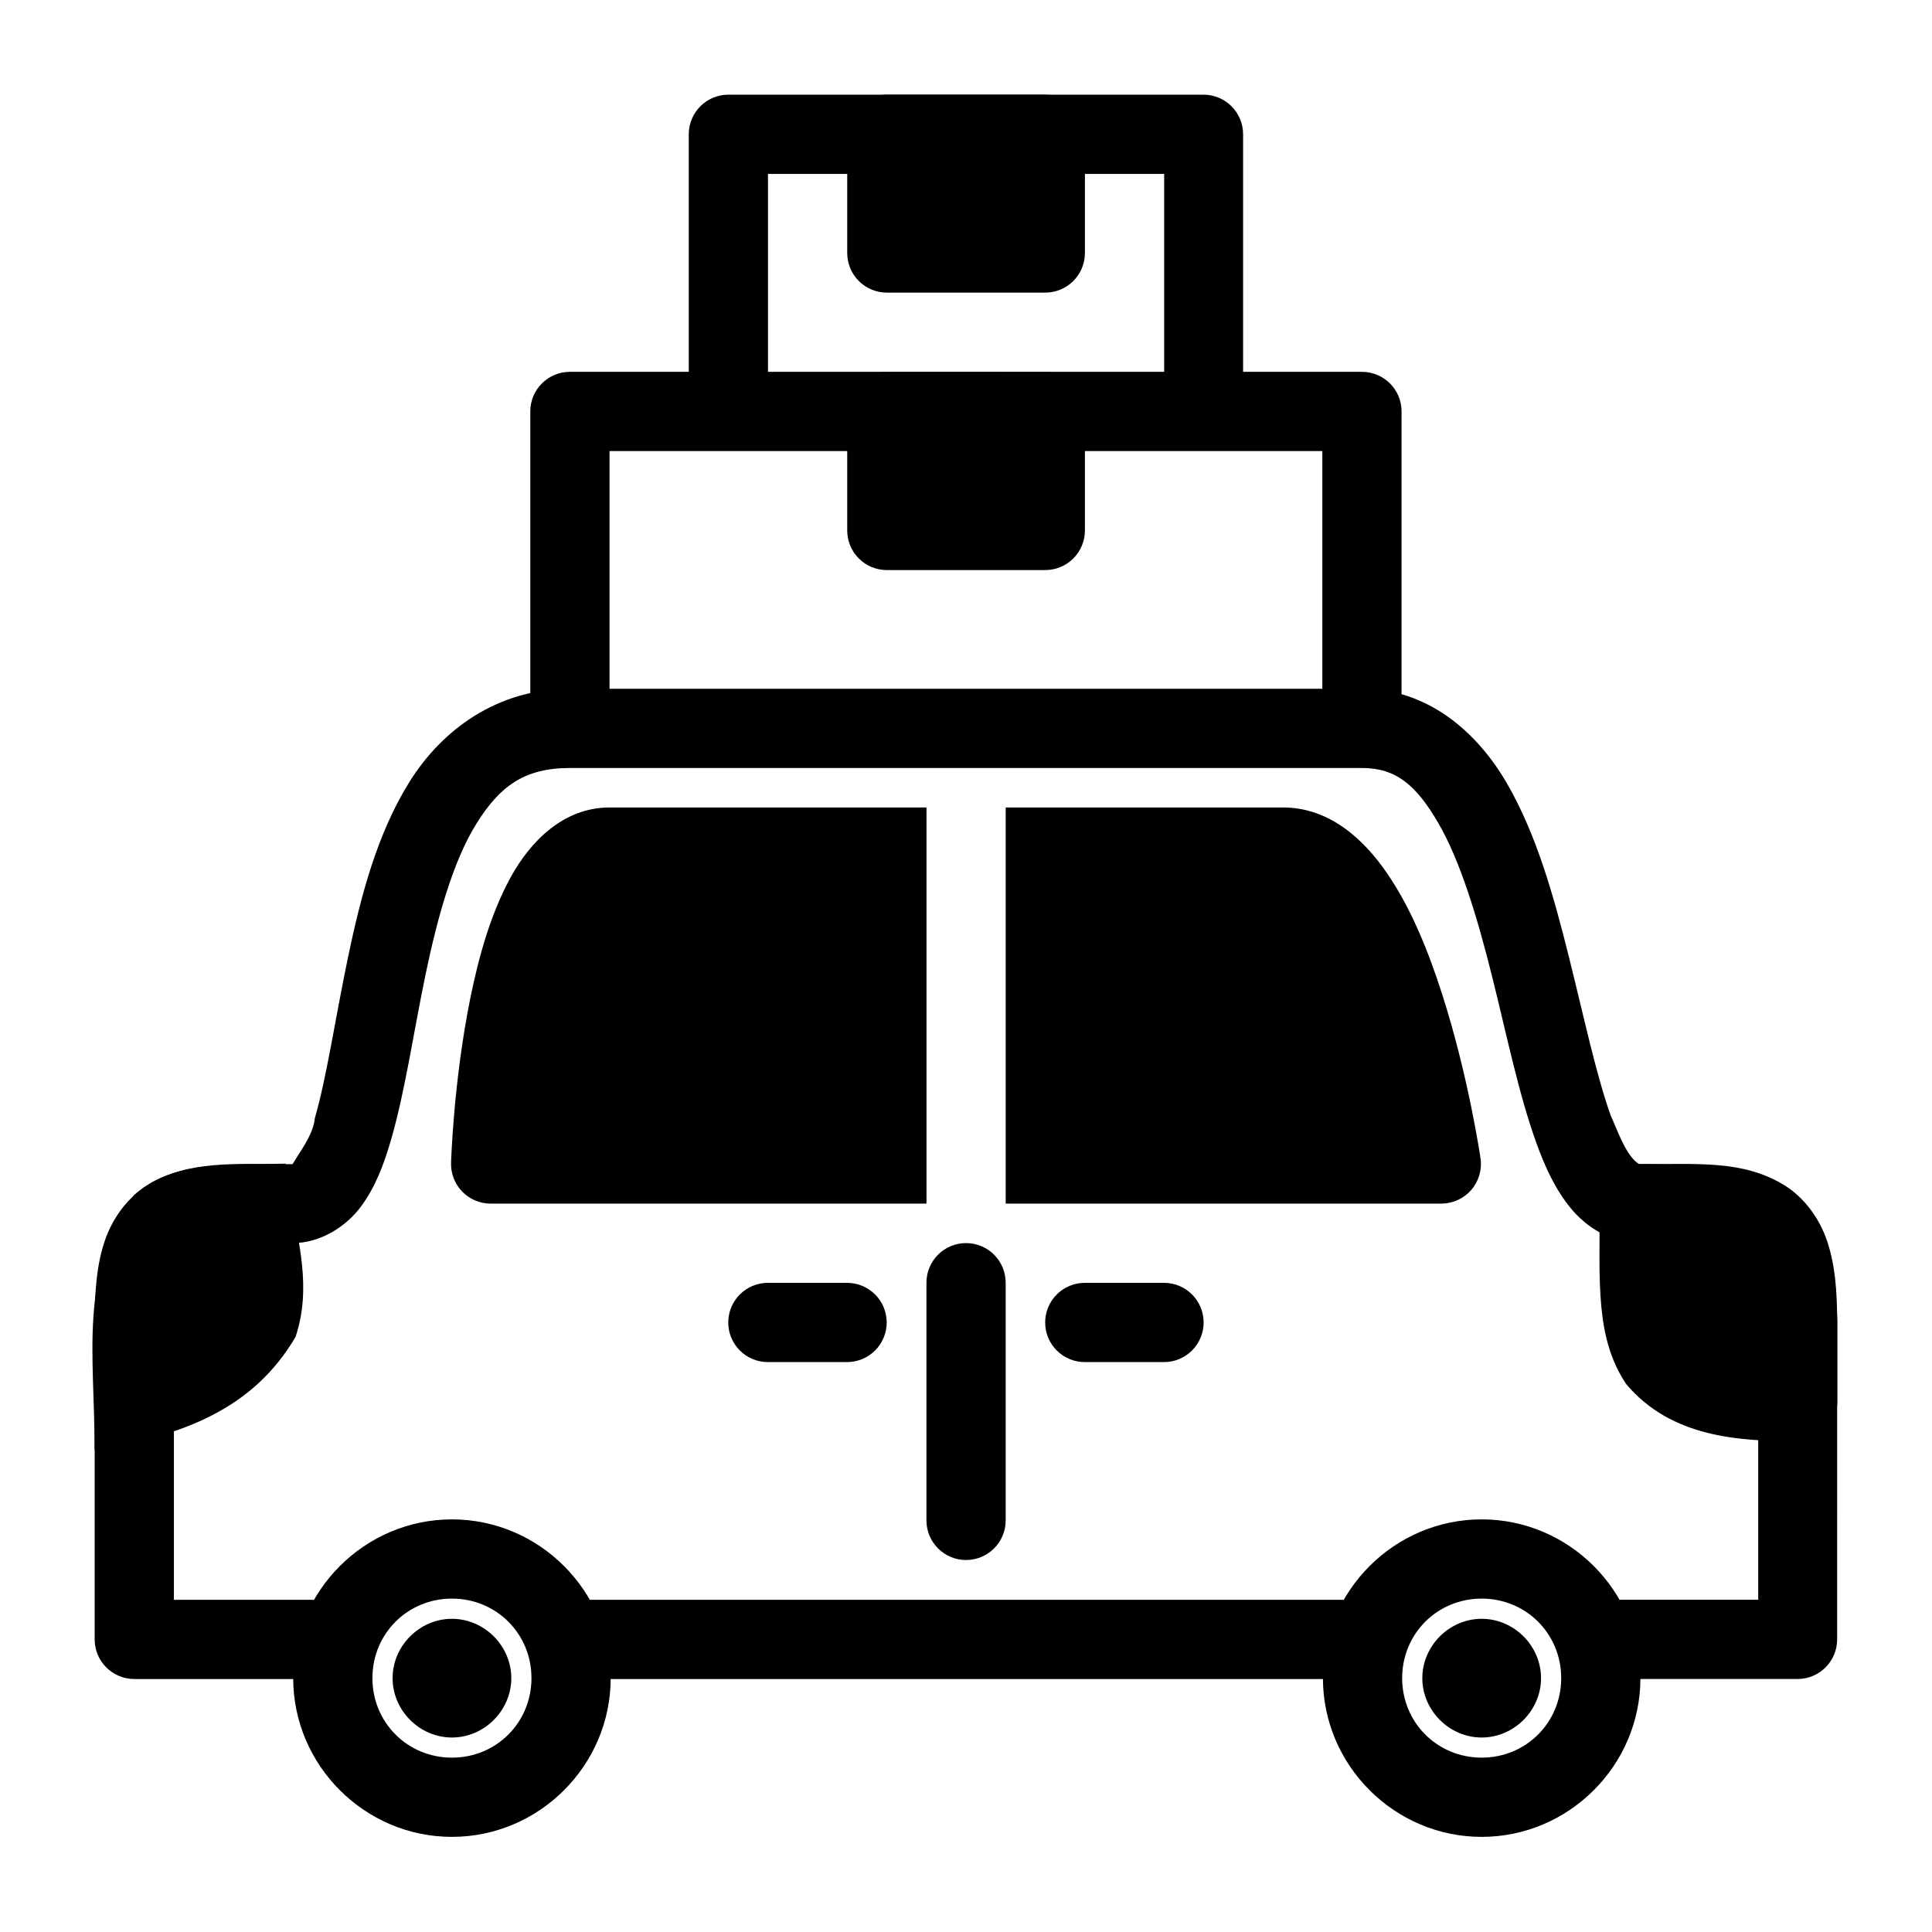<?xml version="1.0" encoding="UTF-8"?>
<!-- Uploaded to: SVG Repo, www.svgrepo.com, Generator: SVG Repo Mixer Tools -->
<svg fill="#000000" width="800px" height="800px" version="1.1" viewBox="144 144 512 512" xmlns="http://www.w3.org/2000/svg">
 <g>
  <path d="m295.07 326.53c-19.242 0-33.898 10.816-42.535 24.641-8.641 13.82-12.984 30.566-16.352 46.719-3.363 16.156-5.66 31.855-8.754 42.461-0.379 4.43-4.281 9.316-5.887 12.164-15.742 0-27.402-1.055-38.199 5.422-5.398 3.238-9.555 8.832-11.621 15.031-2.066 6.199-2.633 13.008-2.633 21.461v83.988c-0.023 5.797 4.66 10.516 10.461 10.539h52.527c5.801-0.02 10.484-4.738 10.461-10.535-0.02-5.769-4.691-10.441-10.461-10.461h-41.992v-73.527c0-7.289 0.664-12.219 1.551-14.875 7.086-8.062 22.262-6.102 29.906-6.121 7.434 0 14.199-4.43 18.055-9.609 3.848-5.18 6.078-11.082 7.977-17.59 3.797-13.012 6.027-28.754 9.223-44.086 3.191-15.332 7.359-30.109 13.48-39.902s12.547-14.723 24.793-14.723h209.89c8.922 0 14.281 4.434 20.145 14.488s10.387 25.043 14.258 40.523c3.871 15.477 7.086 31.324 11.777 44.32 2.348 6.496 5.031 12.352 9.145 17.355 4.109 5.004 10.695 9.219 18.129 9.219 11.867-1.551 23.324 1.199 29.906 6.121 0.887 2.656 1.625 7.586 1.625 14.875v73.527h-41.996c-5.797-0.023-10.516 4.66-10.539 10.461-0.023 5.828 4.707 10.559 10.539 10.539h52.453c5.797-0.02 10.48-4.738 10.461-10.539l0.004-83.984c0-8.457-0.566-15.266-2.633-21.461-2.066-6.203-6.227-11.797-11.625-15.035-10.793-6.477-22.453-5.422-38.195-5.422-3.481-2.051-5.758-9-7.516-12.785-3.836-10.621-7.156-26.293-11.16-42.305-4-16.012-8.59-32.461-16.5-46.023-7.914-13.562-20.957-24.871-38.277-24.871zm0 241.43c-5.797-0.023-10.516 4.66-10.539 10.461-0.023 5.828 4.707 10.559 10.539 10.539l209.89-0.004c5.801-0.02 10.484-4.738 10.461-10.535-0.02-5.769-4.691-10.441-10.461-10.461z"/>
  <path d="m263.77 546.65c-23.117 0-42.07 18.957-42.07 42.07 0 23.117 18.957 42.07 42.07 42.07 23.117 0 42.07-18.957 42.07-42.07 0-23.117-18.957-42.07-42.07-42.07zm0 20.996c11.773 0 21.074 9.305 21.074 21.074 0 11.773-9.305 21.074-21.074 21.074-11.773 0-21.074-9.305-21.074-21.074 0-11.773 9.305-21.074 21.074-21.074z"/>
  <path d="m263.77 573c-8.57 0-15.73 7.156-15.73 15.73 0 8.57 7.156 15.73 15.73 15.73 8.57 0 15.73-7.156 15.73-15.73 0-8.57-7.156-15.73-15.73-15.73z"/>
  <path d="m536.66 546.65c-23.117 0-42.07 18.957-42.07 42.07 0 23.117 18.957 42.07 42.07 42.07 23.117 0 42.07-18.957 42.07-42.07 0-23.117-18.957-42.07-42.07-42.07zm0 20.996c11.773 0 21.074 9.305 21.074 21.074 0 11.773-9.305 21.074-21.074 21.074-11.773 0-21.074-9.305-21.074-21.074 0-11.773 9.305-21.074 21.074-21.074z"/>
  <path d="m536.66 573c-8.57 0-15.73 7.156-15.73 15.73 0 8.57 7.156 15.73 15.73 15.73 8.57 0 15.73-7.156 15.73-15.73 0-8.57-7.156-15.73-15.73-15.73z"/>
  <path d="m305.54 357.99c-12.305 0-21.07 9.098-26.262 18.594-5.191 9.496-8.371 20.777-10.617 31.84-4.496 22.121-5.125 43.703-5.125 43.703-0.098 2.856 0.977 5.625 2.969 7.672s4.731 3.191 7.586 3.176h115.44v-104.98zm104.98 0v104.98h115.46c3.043-0.008 5.938-1.332 7.93-3.637 1.992-2.309 2.883-5.363 2.441-8.379 0 0-3.125-21.617-10.23-43.684-3.551-11.035-8.031-22.266-14.328-31.551-6.293-9.285-15.43-17.734-27.82-17.734z"/>
  <path d="m399.98 473.43c-2.785 0.012-5.453 1.125-7.414 3.102-1.961 1.977-3.059 4.652-3.047 7.438v62.992c0.02 5.766 4.691 10.438 10.461 10.457 2.785 0.012 5.457-1.082 7.434-3.047 1.977-1.961 3.094-4.625 3.102-7.41v-62.992c0.012-2.797-1.094-5.484-3.074-7.465-1.977-1.977-4.664-3.086-7.461-3.074z"/>
  <path d="m431.52 483.97c-2.785-0.012-5.461 1.086-7.438 3.047-1.977 1.961-3.094 4.629-3.102 7.414-0.012 2.797 1.094 5.484 3.074 7.461 1.977 1.98 4.664 3.086 7.465 3.074h20.996c2.785-0.008 5.449-1.125 7.414-3.102 1.961-1.977 3.055-4.652 3.047-7.434-0.023-5.769-4.691-10.441-10.461-10.461z"/>
  <path d="m347.53 483.97c-2.785-0.012-5.457 1.086-7.434 3.047-1.977 1.961-3.094 4.629-3.102 7.414-0.012 2.797 1.094 5.484 3.074 7.461 1.977 1.98 4.664 3.086 7.461 3.074h21c2.781-0.008 5.449-1.125 7.41-3.102 1.965-1.977 3.059-4.652 3.047-7.434-0.02-5.769-4.691-10.441-10.457-10.461z"/>
  <path d="m578.43 452.48c-5.797 0-10.496 4.699-10.496 10.496 0 20.992-1.223 35.457 7.012 47.805 12.004 14.254 30.031 15.137 45.469 15.168 5.797 0 10.496-4.699 10.496-10.496v-20.992c-0.645-36.277-24.793-42.035-52.48-41.984z"/>
  <path d="m219.66 452.38-9.145 0.164c-12.051 0.223-22.57 0.68-31.016 8.199-14.746 20.949-10.414 42.172-10.414 67.609 23.48-3.934 41.992-10.938 53.238-30.051 4.398-13.242 0.57-25.473-1.23-36.902z"/>
  <path d="m295.07 242.54c-5.828-0.023-10.559 4.707-10.539 10.535v83.914h21v-73.453h188.9v73.453h20.996v-83.914c0.023-5.797-4.66-10.516-10.461-10.535h-209.89z"/>
  <path d="m378.98 242.54c-2.781 0.008-5.449 1.125-7.41 3.102-1.965 1.977-3.059 4.652-3.047 7.434v31.457c-0.012 2.785 1.082 5.461 3.047 7.438 1.961 1.977 4.629 3.094 7.41 3.102h41.996c2.797 0.012 5.484-1.098 7.461-3.074 1.98-1.98 3.086-4.664 3.078-7.465v-31.457c0.008-2.797-1.098-5.484-3.078-7.461-1.977-1.98-4.664-3.086-7.461-3.074z"/>
  <path d="m336.99 169.09c-5.769 0.023-10.441 4.691-10.461 10.461v73.527h20.996v-62.988h104.99v62.988h20.918v-73.527c-0.02-5.769-4.691-10.438-10.457-10.461z"/>
  <path d="m378.98 169.09c-5.766 0.023-10.438 4.691-10.457 10.461v31.535c0.02 5.769 4.691 10.438 10.457 10.461h41.996c2.785 0.008 5.461-1.086 7.434-3.047 1.977-1.965 3.094-4.629 3.106-7.414v-31.535c-0.012-2.785-1.129-5.449-3.106-7.414-1.973-1.961-4.648-3.055-7.434-3.047z"/>
 </g>
</svg>